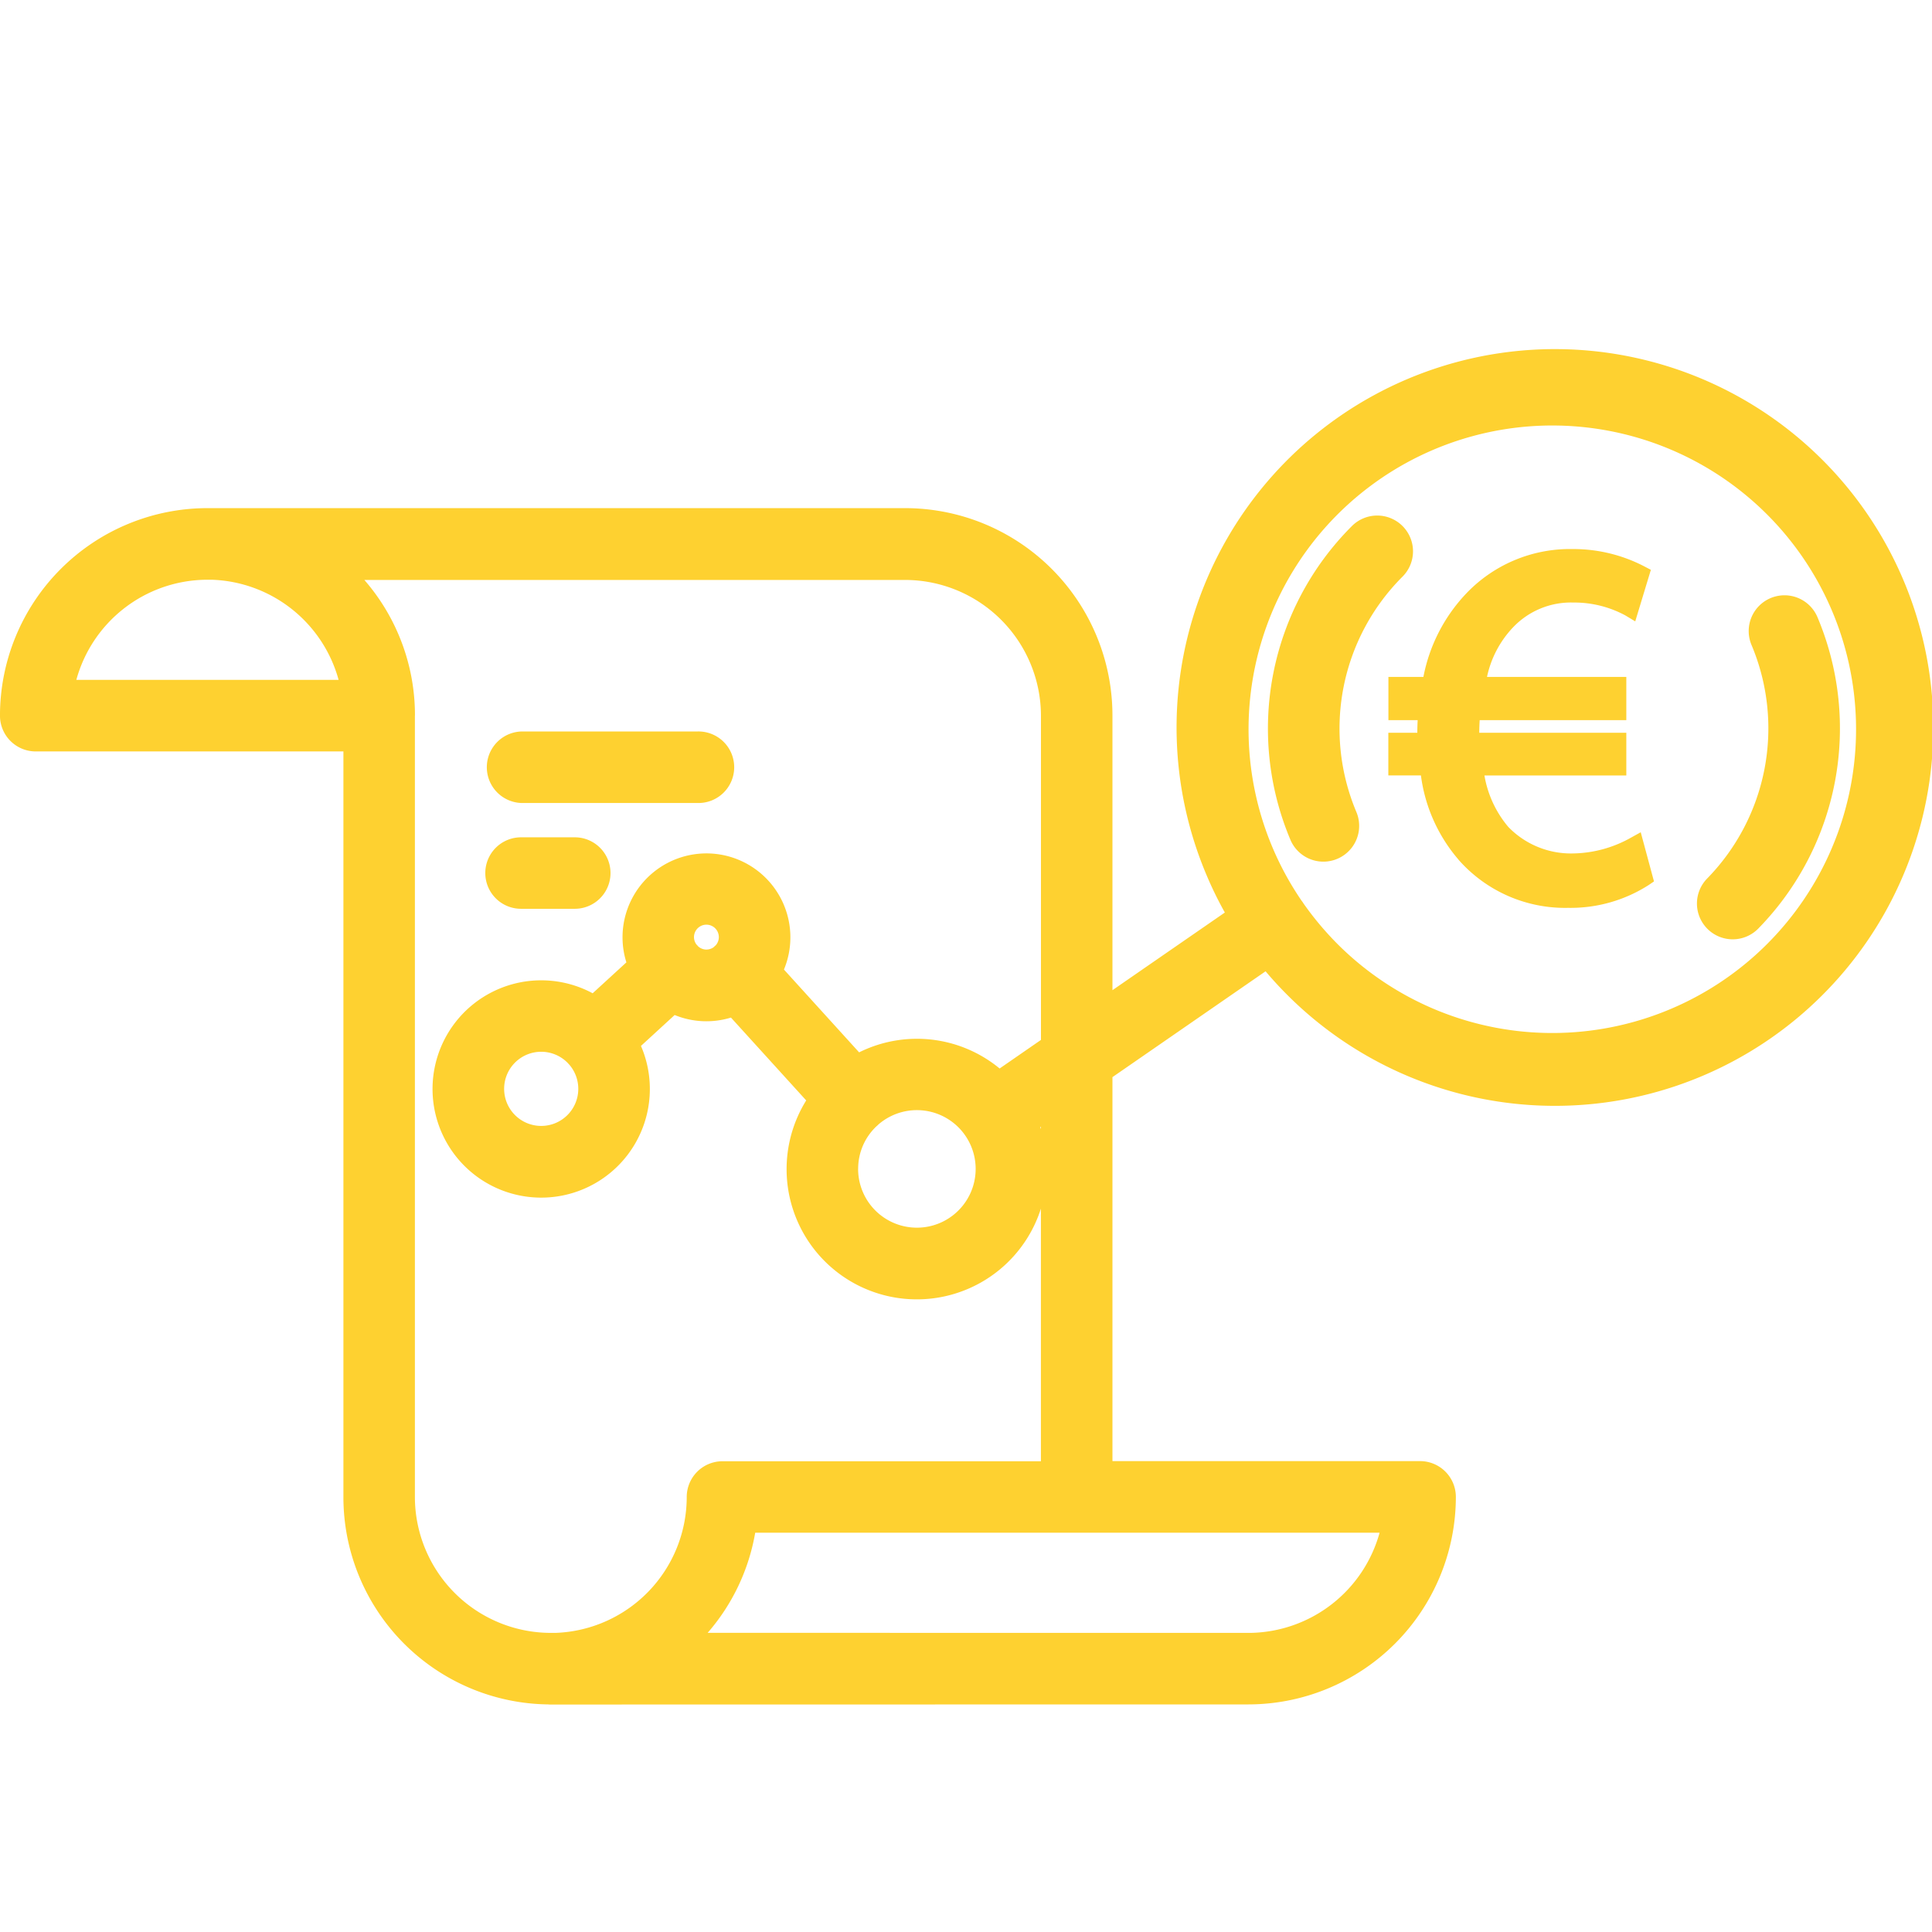 <svg xmlns="http://www.w3.org/2000/svg" xmlns:xlink="http://www.w3.org/1999/xlink" width="100" height="100" viewBox="0 0 100 100">
  <defs>
    <clipPath id="clip-ic_misurazione_empirica">
      <rect width="100" height="100"/>
    </clipPath>
  </defs>
  <g id="ic_misurazione_empirica" clip-path="url(#clip-ic_misurazione_empirica)">
    <g id="Raggruppa_476" data-name="Raggruppa 476" transform="translate(0.873 19.07)">
      <g id="Raggruppa_477" data-name="Raggruppa 477" transform="translate(-0.873 -0.869)">
        <path id="Tracciato_80520" data-name="Tracciato 80520" d="M20281.949,4229.356c-.049,0-.1,0-.146-.006a10.73,10.73,0,0,1-10.592-10.737v-38.589h-15.926a1.85,1.85,0,0,1-1.85-1.854,10.744,10.744,0,0,1,10.738-10.739c.107,0,.213,0,.316,0h35.789a10.735,10.735,0,0,1,10.738,10.739v14.212l5.818-4.02a19.078,19.078,0,0,1-.943-1.928,19.584,19.584,0,1,1,4.182,6.2q-.595-.594-1.131-1.23l-7.926,5.478v19.875h15.92a1.854,1.854,0,0,1,1.855,1.854,10.749,10.749,0,0,1-10.736,10.739Zm36.105-3.708.109,0a7.06,7.06,0,0,0,6.68-5.184h-32.318a10.636,10.636,0,0,1-2.461,5.181Zm-43.143-47.474v40.439a7.044,7.044,0,0,0,7.037,7.035h.244a7.043,7.043,0,0,0,6.789-7.03,1.852,1.852,0,0,1,1.855-1.854h16.477v-13.076a6.74,6.74,0,1,1-12.148-5.6l-3.895-4.288a4.337,4.337,0,0,1-2.914-.133l-1.744,1.6a5.624,5.624,0,1,1-2.5-2.725l1.746-1.6a4.29,4.29,0,0,1-.2-1.292,4.344,4.344,0,1,1,8.355,1.664l3.891,4.286a6.725,6.725,0,0,1,7.273.835l2.139-1.479v-16.773a7.042,7.042,0,0,0-7.035-7.035h-27.986a10.659,10.659,0,0,1,2.619,7.03v0Zm22.941,23.455a3.042,3.042,0,1,0,1.055-2.3c-.018.019-.037.038-.057.056l-.061.053A3.023,3.023,0,0,0,20297.854,4201.629Zm9.461-2.056v-.125l-.033.023C20307.291,4199.505,20307.3,4199.54,20307.314,4199.574Zm-27.783-2.088a1.919,1.919,0,1,0,3.371-1.251c-.014-.013-.027-.026-.039-.04s-.023-.028-.037-.042a1.918,1.918,0,0,0-3.295,1.333Zm43.162-7.466a15.722,15.722,0,1,0-1.887-2.269l.059.078.041.065A16.061,16.061,0,0,0,20322.693,4190.02Zm-32.693.26a.644.644,0,0,0,.371-.118c.02-.018.037-.035.055-.053s.041-.034.059-.051a.643.643,0,1,0-1-.039c.018.017.035.034.051.052s.027.032.043.049A.643.643,0,0,0,20290,4190.28Zm-32.613-13.96h13.576a7.05,7.05,0,0,0-6.537-5.181h-.252c-.037,0-.076,0-.111,0A7.045,7.045,0,0,0,20257.387,4176.32Zm84.439,12.9a1.851,1.851,0,0,1-.023-2.621,11.118,11.118,0,0,0,2.293-12.082,1.852,1.852,0,0,1,3.412-1.443,14.817,14.817,0,0,1-3.061,16.118,1.851,1.851,0,0,1-2.621.028Zm-61.42-1.05a1.85,1.85,0,0,1,0-3.7h2.781a1.85,1.85,0,1,1,0,3.7Zm48.523-2.545a8.316,8.316,0,0,1-1.945-4.357h-1.687v-2.21h1.5c0-.227.008-.444.018-.652h-1.514v-2.238h1.811a8.631,8.631,0,0,1,2.2-4.3,7.41,7.41,0,0,1,5.529-2.318,7.954,7.954,0,0,1,3.711.9l.334.175-.809,2.668-.512-.308a5.574,5.574,0,0,0-2.7-.667,4.13,4.13,0,0,0-3.127,1.3l-.014.014a5.328,5.328,0,0,0-1.32,2.536h7.211v2.238h-7.59c-.012.213-.021.431-.021.644v.009h7.611v2.21h-7.344a5.573,5.573,0,0,0,1.236,2.664,4.513,4.513,0,0,0,3.357,1.372,6.286,6.286,0,0,0,2.977-.809l.52-.288.686,2.545-.271.185a7.491,7.491,0,0,1-4.17,1.183A7.34,7.34,0,0,1,20328.93,4185.63Zm-8.7-1.026a14.815,14.815,0,0,1,3.17-16.227,1.852,1.852,0,1,1,2.621,2.617,11.115,11.115,0,0,0-2.379,12.167,1.852,1.852,0,0,1-3.412,1.443Zm-39.828-1.906a1.852,1.852,0,0,1,0-3.7h9.1a1.852,1.852,0,1,1,0,3.7Z" transform="translate(-20253.436 -4159.331)" fill="#fed130"/>
      </g>
    </g>
  </g>
</svg>
